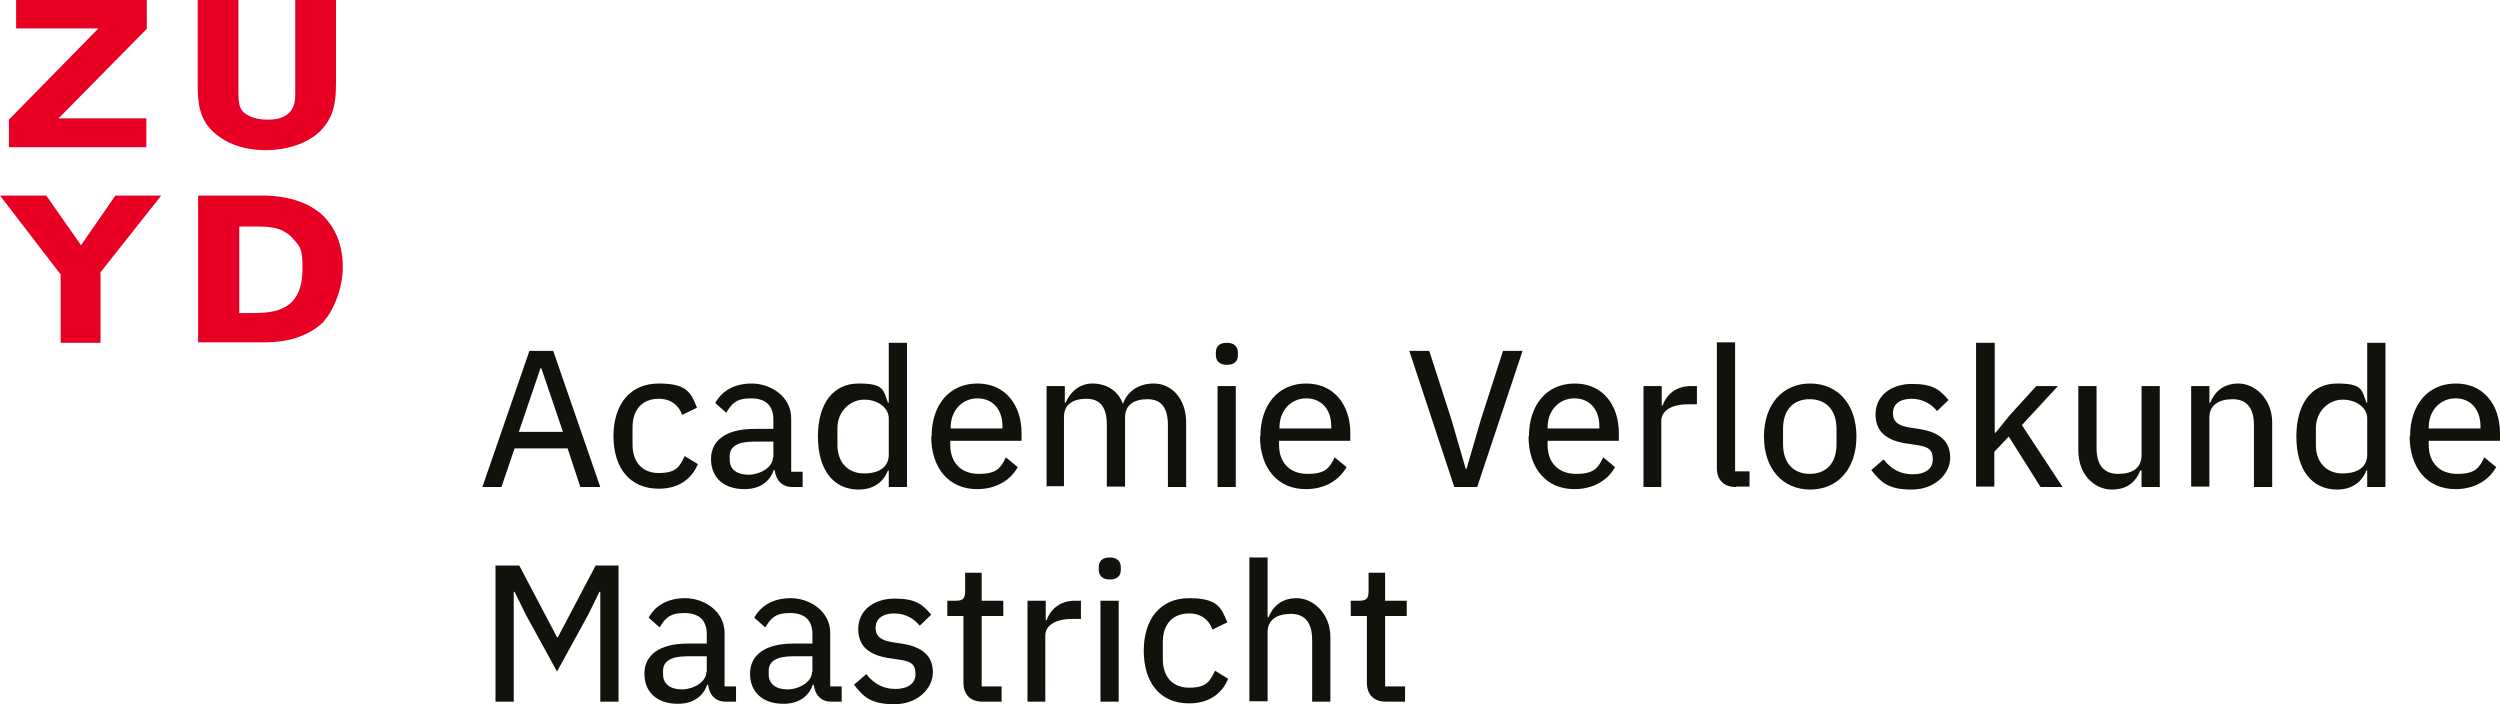 <?xml version="1.0" encoding="UTF-8"?>
<svg id="Laag_1" data-name="Laag 1" xmlns="http://www.w3.org/2000/svg" version="1.1" viewBox="0 0 589.3 166">
  <defs>
    <style>
      .cls-1 {
        fill: #e70023;
      }

      .cls-1, .cls-2 {
        stroke-width: 0px;
      }

      .cls-2 {
        fill: #12120d;
      }
    </style>
  </defs>
  <g>
    <path class="cls-2" d="M136.8,114.8l-3-9.1h-12.5l-3.1,9.1h-4.5l11.1-32.1h5.6l11.1,32.1h-4.7ZM127.6,86.8h-.2l-5.1,15h10.4l-5.1-15Z"/>
    <path class="cls-2" d="M144.6,102.9c0-7.6,3.9-12.5,10.7-12.5s7.6,2.3,9,5.7l-3.5,1.7c-.8-2.3-2.7-3.8-5.5-3.8-4.1,0-6.2,2.8-6.2,6.7v4.1c0,3.9,2.1,6.7,6.2,6.7s4.9-1.5,6.1-4l3.1,1.9c-1.5,3.6-4.6,5.8-9.2,5.8-6.8,0-10.7-4.8-10.7-12.5Z"/>
    <path class="cls-2" d="M186.8,114.8c-2.6,0-3.9-1.7-4.2-4h-.2c-1,2.9-3.5,4.5-6.9,4.5-5,0-7.9-2.8-7.9-7.1s3.4-7.1,10.2-7.1h4.5v-2.2c0-3.2-1.7-5-5.3-5s-4.6,1.4-5.8,3.4l-2.6-2.3c1.4-2.6,4.2-4.6,8.6-4.6s9.3,3,9.3,8.2v12.6h2.7v3.6h-2.4ZM182.3,107.8v-3.7h-4.6c-3.9,0-5.7,1.2-5.7,3.4v.9c0,2.2,1.7,3.5,4.4,3.5s5.8-1.7,5.8-4.1Z"/>
    <path class="cls-2" d="M209.5,110.9h-.2c-1.1,2.9-3.6,4.5-6.9,4.5-6,0-9.6-4.7-9.6-12.5s3.6-12.5,9.6-12.5,5.8,1.5,6.9,4.5h.2v-14.1h4.3v34h-4.3v-3.9ZM209.5,107.3v-8.7c0-2.5-2.6-4.4-5.8-4.4s-6.3,2.7-6.3,6.7v4c0,4,2.4,6.7,6.3,6.7s5.8-1.8,5.8-4.4Z"/>
    <path class="cls-2" d="M219.6,102.9c0-7.5,4.2-12.5,10.8-12.5s10.4,5.1,10.4,11.7v1.8h-16.8v1c0,4,2.4,6.8,6.7,6.8s5.2-1.4,6.4-3.9l2.8,2.3c-1.7,3.1-5.1,5.2-9.6,5.2-6.6,0-10.8-4.9-10.8-12.5ZM224.1,100.7v.3h12.2v-.5c0-4-2.3-6.6-5.9-6.6s-6.3,2.9-6.3,6.8Z"/>
    <path class="cls-2" d="M246.7,114.8v-23.8h4.3v3.9h.2c1-2.4,3.2-4.5,6.3-4.5s6,1.5,7.2,4.8h0c.9-2.6,3.3-4.8,7.3-4.8s7.6,3.4,7.6,9.2v15.2h-4.3v-14.6c0-4-1.5-6.1-4.8-6.1s-5.3,1.4-5.3,4.3v16.3h-4.3v-14.6c0-4-1.5-6.1-4.8-6.1s-5.3,1.4-5.3,4.3v16.3h-4.3Z"/>
    <path class="cls-2" d="M286.6,83.7v-.6c0-1.4.8-2.3,2.6-2.3s2.6,1,2.6,2.3v.6c0,1.4-.8,2.3-2.6,2.3s-2.6-1-2.6-2.3ZM287,91h4.3v23.8h-4.3v-23.8Z"/>
    <path class="cls-2" d="M297.1,102.9c0-7.5,4.2-12.5,10.8-12.5s10.4,5.1,10.4,11.7v1.8h-16.8v1c0,4,2.4,6.8,6.7,6.8s5.2-1.4,6.4-3.9l2.8,2.3c-1.7,3.1-5.1,5.2-9.6,5.2-6.6,0-10.8-4.9-10.8-12.5ZM301.6,100.7v.3h12.2v-.5c0-4-2.3-6.6-5.9-6.6s-6.3,2.9-6.3,6.8Z"/>
    <path class="cls-2" d="M342.8,114.8l-10.6-32.1h4.7l5.2,16.1,3.4,11.7h.2l3.4-11.7,5.2-16.1h4.6l-10.7,32.1h-5.3Z"/>
    <path class="cls-2" d="M360.4,102.9c0-7.5,4.2-12.5,10.8-12.5s10.4,5.1,10.4,11.7v1.8h-16.8v1c0,4,2.4,6.8,6.7,6.8s5.2-1.4,6.4-3.9l2.8,2.3c-1.7,3.1-5.1,5.2-9.6,5.2-6.6,0-10.8-4.9-10.8-12.5ZM364.8,100.7v.3h12.2v-.5c0-4-2.3-6.6-5.9-6.6s-6.3,2.9-6.3,6.8Z"/>
    <path class="cls-2" d="M387.4,114.8v-23.8h4.3v4.6h.2c.8-2.3,2.9-4.6,6.7-4.6h1.4v4.3h-2.1c-4,0-6.3,1.6-6.3,3.9v15.6h-4.3Z"/>
    <path class="cls-2" d="M409.2,114.8c-2.9,0-4.5-1.7-4.5-4.4v-29.7h4.3v30.4h3.4v3.6h-3.2Z"/>
    <path class="cls-2" d="M415.8,102.9c0-7.6,4.4-12.5,10.9-12.5s10.9,4.9,10.9,12.5-4.4,12.5-10.9,12.5-10.9-4.9-10.9-12.5ZM432.9,104.7v-3.6c0-4.6-2.6-7-6.3-7s-6.3,2.3-6.3,7v3.6c0,4.6,2.6,7,6.3,7s6.3-2.3,6.3-7Z"/>
    <path class="cls-2" d="M441.1,110.8l2.9-2.5c1.8,2.3,4,3.5,6.9,3.5s4.7-1.3,4.7-3.5-.9-3-3.8-3.4l-2-.3c-4.6-.6-7.7-2.5-7.7-6.9s3.6-7.2,8.6-7.2,6.6,1.4,8.6,3.8l-2.7,2.6c-1.2-1.5-3.2-2.9-6-2.9s-4.4,1.3-4.4,3.4,1.4,3,4.1,3.4l2,.3c5.2.8,7.4,3.1,7.4,6.8s-3.5,7.5-9.1,7.5-7.3-1.8-9.5-4.6Z"/>
    <path class="cls-2" d="M465.9,80.8h4.3v21.2h.2l3.4-4.2,6.2-6.8h5.1l-8.5,9.2,9.6,14.6h-5.2l-7.5-11.9-3.4,3.6v8.2h-4.3v-34Z"/>
    <path class="cls-2" d="M504.7,110.9h-.2c-.9,2.3-2.7,4.5-6.7,4.5s-7.9-3.4-7.9-9.2v-15.2h4.3v14.6c0,4,1.7,6.1,5.1,6.1s5.5-1.4,5.5-4.4v-16.3h4.3v23.8h-4.3v-3.9Z"/>
    <path class="cls-2" d="M516.5,114.8v-23.8h4.3v3.9h.2c1.1-2.6,3.1-4.5,6.7-4.5s7.9,3.4,7.9,9.2v15.2h-4.3v-14.6c0-4-1.7-6.1-5-6.1s-5.5,1.4-5.5,4.3v16.3h-4.3Z"/>
    <path class="cls-2" d="M558,110.9h-.2c-1.1,2.9-3.6,4.5-6.9,4.5-6,0-9.6-4.7-9.6-12.5s3.6-12.5,9.6-12.5,5.8,1.5,6.9,4.5h.2v-14.1h4.3v34h-4.3v-3.9ZM558,107.3v-8.7c0-2.5-2.6-4.4-5.8-4.4s-6.3,2.7-6.3,6.7v4c0,4,2.4,6.7,6.3,6.7s5.8-1.8,5.8-4.4Z"/>
    <path class="cls-2" d="M568.1,102.9c0-7.5,4.2-12.5,10.8-12.5s10.4,5.1,10.4,11.7v1.8h-16.8v1c0,4,2.4,6.8,6.7,6.8s5.2-1.4,6.4-3.9l2.8,2.3c-1.7,3.1-5.1,5.2-9.6,5.2-6.6,0-10.8-4.9-10.8-12.5ZM572.5,100.7v.3h12.2v-.5c0-4-2.3-6.6-5.9-6.6s-6.3,2.9-6.3,6.8Z"/>
    <path class="cls-2" d="M116.8,133.3h5.6l8.9,16.9h.2l8.9-16.9h5.4v32.1h-4.3v-25.9h-.2l-2.6,5.3-7.4,13.5-7.4-13.5-2.6-5.3h-.2v25.9h-4.3v-32.1Z"/>
    <path class="cls-2" d="M171.1,165.4c-2.6,0-3.9-1.7-4.2-4h-.2c-1,2.9-3.5,4.5-6.9,4.5-5,0-7.9-2.8-7.9-7.1s3.4-7.1,10.2-7.1h4.5v-2.2c0-3.2-1.7-5-5.3-5s-4.6,1.4-5.8,3.4l-2.6-2.3c1.4-2.6,4.2-4.6,8.6-4.6s9.3,3,9.3,8.2v12.6h2.7v3.6h-2.4ZM166.6,158.4v-3.7h-4.6c-3.9,0-5.7,1.2-5.7,3.4v.9c0,2.2,1.7,3.5,4.4,3.5s5.8-1.7,5.8-4.1Z"/>
    <path class="cls-2" d="M196,165.4c-2.6,0-3.9-1.7-4.2-4h-.2c-1,2.9-3.5,4.5-6.9,4.5-5,0-7.9-2.8-7.9-7.1s3.4-7.1,10.2-7.1h4.5v-2.2c0-3.2-1.7-5-5.3-5s-4.6,1.4-5.8,3.4l-2.6-2.3c1.4-2.6,4.2-4.6,8.6-4.6s9.3,3,9.3,8.2v12.6h2.7v3.6h-2.4ZM191.5,158.4v-3.7h-4.6c-3.9,0-5.7,1.2-5.7,3.4v.9c0,2.2,1.7,3.5,4.4,3.5s5.8-1.7,5.8-4.1Z"/>
    <path class="cls-2" d="M201.3,161.4l2.9-2.5c1.8,2.3,4,3.5,6.9,3.5s4.7-1.3,4.7-3.5-.9-3-3.8-3.4l-2-.3c-4.6-.6-7.7-2.5-7.7-6.9s3.6-7.2,8.6-7.2,6.6,1.4,8.6,3.8l-2.7,2.6c-1.2-1.5-3.2-2.9-6-2.9s-4.4,1.3-4.4,3.4,1.4,3,4.1,3.4l2,.3c5.2.8,7.4,3.1,7.4,6.8s-3.5,7.5-9.1,7.5-7.3-1.8-9.5-4.6Z"/>
    <path class="cls-2" d="M231.6,165.4c-2.9,0-4.5-1.7-4.5-4.5v-15.7h-3.8v-3.6h2.1c1.6,0,2.1-.6,2.1-2.2v-4.4h3.9v6.6h5.1v3.6h-5.1v16.6h4.7v3.6h-4.5Z"/>
    <path class="cls-2" d="M242.2,165.4v-23.8h4.3v4.6h.2c.8-2.3,2.9-4.6,6.7-4.6h1.4v4.3h-2.1c-4,0-6.3,1.6-6.3,3.9v15.6h-4.3Z"/>
    <path class="cls-2" d="M259,134.3v-.6c0-1.4.8-2.3,2.6-2.3s2.6,1,2.6,2.3v.6c0,1.4-.8,2.3-2.6,2.3s-2.6-1-2.6-2.3ZM259.4,141.6h4.3v23.8h-4.3v-23.8Z"/>
    <path class="cls-2" d="M269.6,153.5c0-7.6,3.9-12.5,10.7-12.5s7.6,2.3,9,5.7l-3.5,1.7c-.8-2.3-2.7-3.8-5.5-3.8-4.1,0-6.2,2.8-6.2,6.7v4.1c0,3.9,2.1,6.7,6.2,6.7s4.9-1.5,6.1-4l3.1,1.9c-1.5,3.6-4.6,5.8-9.2,5.8-6.8,0-10.7-4.8-10.7-12.5Z"/>
    <path class="cls-2" d="M294.5,131.4h4.3v14.1h.2c1.1-2.6,3.1-4.5,6.7-4.5s7.9,3.4,7.9,9.2v15.2h-4.3v-14.6c0-4-1.7-6.1-5-6.1s-5.5,1.4-5.5,4.3v16.3h-4.3v-34Z"/>
    <path class="cls-2" d="M326.7,165.4c-2.9,0-4.5-1.7-4.5-4.5v-15.7h-3.8v-3.6h2.1c1.6,0,2.1-.6,2.1-2.2v-4.4h3.9v6.6h5.1v3.6h-5.1v16.6h4.7v3.6h-4.5Z"/>
  </g>
  <g>
    <path class="cls-1" d="M13.8,27.9h20.7v6.8H2.1v-6.5L23.2,6.7H3.8V0h30.8v6.8L13.8,27.9Z"/>
    <path class="cls-1" d="M78.2,26.8c-3.2,8.1-13.2,8.6-15.4,8.6s-8-.2-12.4-4.2c-3.7-3.3-3.8-7.6-3.8-11.9V0h9.6v21.6c0,3.1.3,4.3,1.8,5.3,1.9,1.3,4.4,1.3,5.1,1.3,1.8,0,3.3-.2,4.7-1.3,1.8-1.4,1.8-3.5,1.8-5.4V0h9.6v19.3c0,2.6-.1,5.1-1,7.5Z"/>
    <path class="cls-1" d="M23.7,64.4v16.4h-9.4v-16.1L0,46.1h10.9l8.2,11.7,8.1-11.7h10.8l-14.4,18.2Z"/>
    <path class="cls-1" d="M76.4,75.7c-1.2,1.3-4,3.5-8.7,4.5-2.1.4-3.9.5-6.1.5h-14.9v-34.6h12.1c1.2,0,2.3,0,3.5,0,1.6,0,8,.2,12.6,3.7.7.5,1.8,1.4,3,3.1,1.3,1.9,2.9,5,2.9,10.1s-2.3,10.4-4.4,12.6ZM69.1,56.3c-.5-.6-1.7-1.8-3.7-2.4-1.8-.5-3.4-.5-5.2-.5h-3.8v20.4h2.9c2.8,0,6-.1,8.5-1.8,1.9-1.3,3.5-3.8,3.5-8.5s-.3-5.1-2.2-7.2Z"/>
  </g>
</svg>